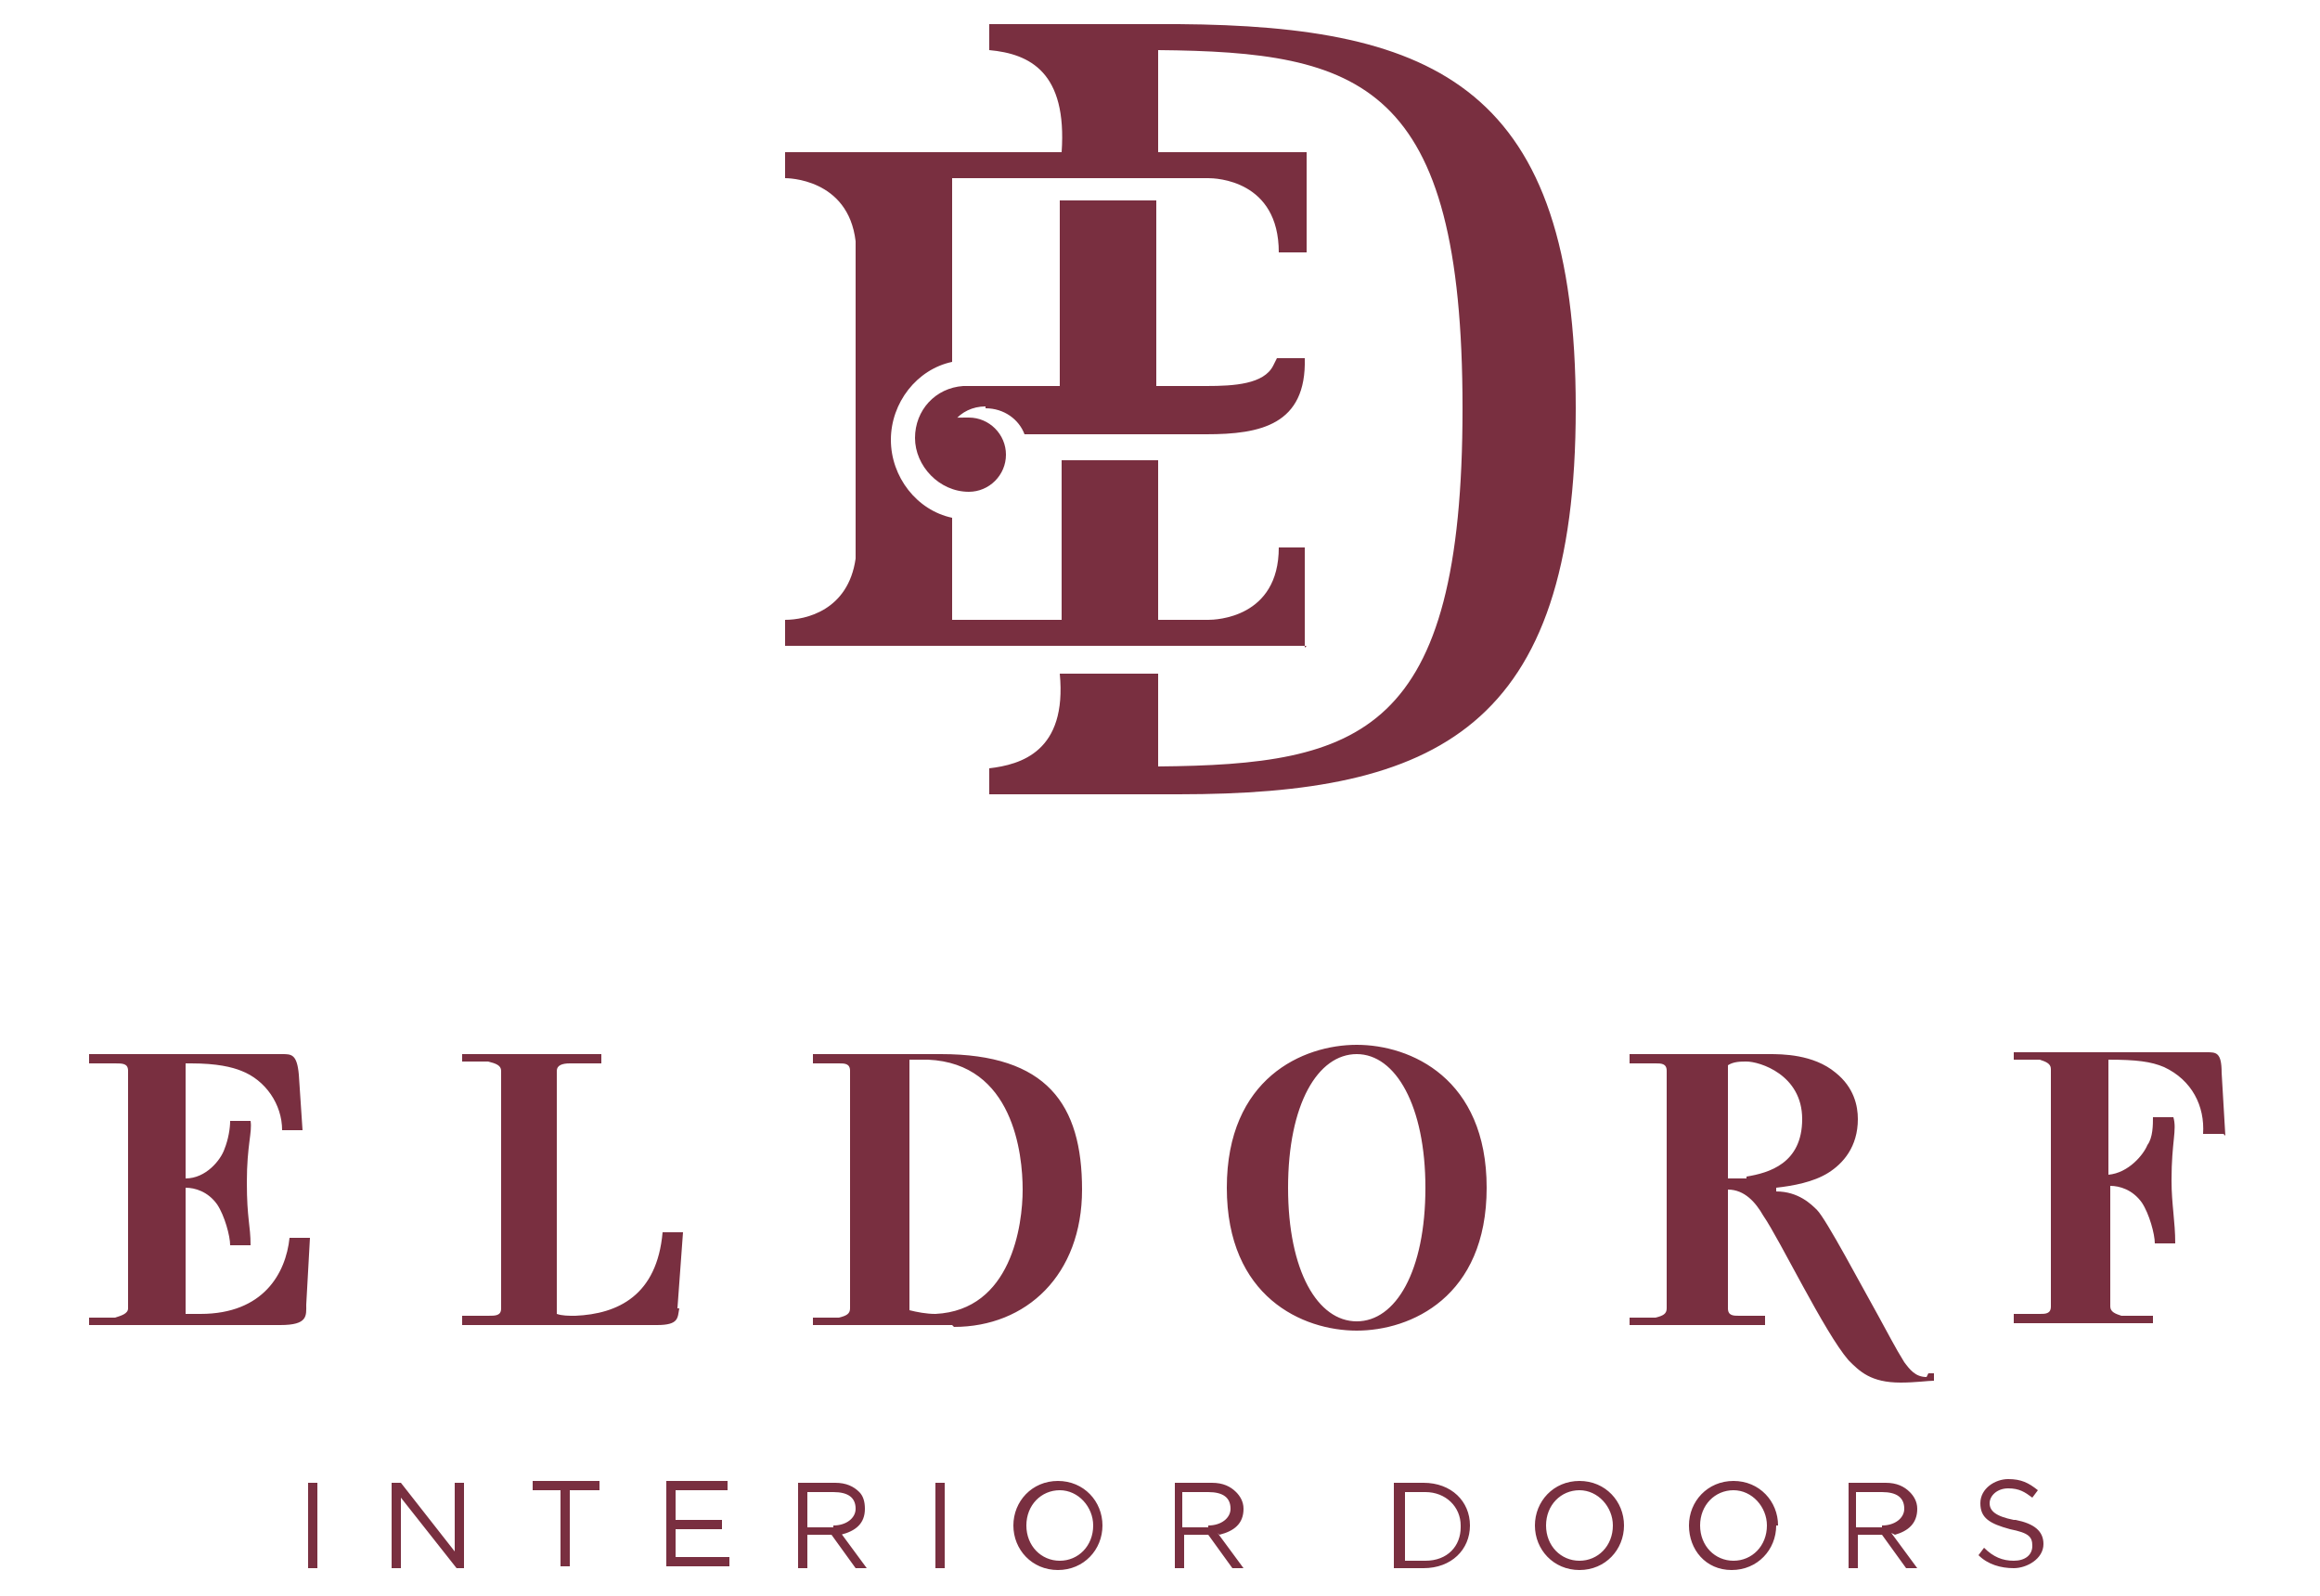 <?xml version="1.0" encoding="UTF-8"?>
<svg xmlns="http://www.w3.org/2000/svg" version="1.1" viewBox="0 0 125 86">
  <defs>
    <style>
      .cls-1 {
        fill: #792f40;
      }
    </style>
  </defs>
  <!-- Generator: Adobe Illustrator 28.6.0, SVG Export Plug-In . SVG Version: 1.2.0 Build 709)  -->
  <g>
    <g id="_Слой_1" data-name="Слой_1">
      <path class="cls-1" d="M10,70.8h.8c3.4,0,4.6-2.2,4.8-4.1h1.1l-.2,3.6c0,.6.1,1.1-1.4,1.1H4.8v-.4h1.4c.3-.1.7-.2.7-.5v-12.8c0-.4-.3-.4-.7-.4h-1.4v-.5h10.4c.5,0,.8,0,.9,1.1l.2,3h-1.1c0-1.4-.9-2.7-2.2-3.2-.5-.2-1.3-.4-2.7-.4h-.3v6.2c1.1,0,1.9-1,2.1-1.6.2-.5.3-1.1.3-1.5h1.1c.1.6-.2,1.3-.2,3.3s.2,2.3.2,3.4h-1.1c0-.5-.3-1.6-.7-2.2-.5-.7-1.2-.9-1.7-.9v6.9ZM36.5,70.5l.3-4.1h-1.1c-.3,3.4-2.4,4.4-4.7,4.5-.4,0-.7,0-1-.1v-13.1c0-.3.3-.4.7-.4h1.7v-.5h-7.5v.4h1.4c.4.1.7.2.7.5v12.8c0,.4-.3.4-.7.4h-1.4v.5h10.5c1.2,0,1.1-.4,1.2-.9ZM51.3,71.4h-7.5v-.4h1.4c.4-.1.6-.2.6-.5v-12.8c0-.4-.3-.4-.6-.4h-1.4v-.5h6.9c5.7,0,7.6,2.7,7.6,7.3s-3,7.4-6.9,7.4ZM49,70.6c.4.1.9.2,1.4.2,4.1-.2,4.7-4.8,4.7-6.7s-.5-6.8-5.1-7c-.4,0-.7,0-1,0v13.3ZM80.1,64c0,5.9-4.1,7.7-7,7.7s-7-1.8-7-7.7,4.1-7.7,7-7.7,7,1.8,7,7.7ZM76.8,64c0-4.4-1.6-7.2-3.7-7.2s-3.7,2.7-3.7,7.2,1.6,7.2,3.7,7.2,3.7-2.7,3.7-7.2ZM103.9,74c0,0,.2,0,.3,0v.4c-.3,0-1,.1-1.8.1-1.6,0-2.2-.6-2.8-1.2-1.3-1.5-3.7-6.5-4.6-7.8-.4-.7-1-1.4-1.9-1.4v6.4c0,.4.3.4.6.4h1.4v.5h-7.3v-.4h1.4c.4-.1.6-.2.6-.5v-12.8c0-.4-.3-.4-.6-.4h-1.4v-.5h7.5c.7,0,2.4,0,3.6,1,1,.8,1.2,1.8,1.2,2.5,0,1.5-.8,2.4-1.6,2.9-.8.5-1.9.7-2.8.8v.2c1.2,0,1.9.7,2.2,1,.5.5,2.4,4.1,3.3,5.7.5.9.9,1.7,1.4,2.5.3.4.6.8,1.2.8ZM94.1,63.4c1.2-.2,3-.7,3-3.1s-2.3-3.1-3-3.1c-.3,0-.7,0-1,.2v6.1s.6,0,1,0ZM119.9,61.2l-.2-3.4c0-1.1-.3-1.1-.8-1.1h-10.4v.4h1.4c.3.1.6.2.6.5v12.8c0,.4-.3.4-.6.4h-1.4v.5h7.5v-.4h-1.7c-.3-.1-.6-.2-.6-.5v-6.5c.5,0,1.2.2,1.7.9.4.6.7,1.7.7,2.2h1.1c0-1.2-.2-2.1-.2-3.4,0-2.1.3-2.7.1-3.4h-1.1c0,.4,0,1.1-.3,1.5-.2.5-1,1.5-2.1,1.6v-6.2c1.5,0,2.3.1,3,.4,1.5.7,2.2,2.1,2.1,3.6h1.1ZM16.6,84.5h.5v-4.6h-.5v4.6ZM24.5,83.6l-2.9-3.7h-.5v4.6h.5v-3.8l3,3.8h.4v-4.6h-.5v3.7ZM28.6,80.3h1.6v4.1h.5v-4.1h1.6v-.5h-3.6v.5ZM36.4,82.4h2.5v-.5h-2.5v-1.6h2.8v-.5h-3.3v4.6h3.4v-.5h-2.9v-1.6ZM45.3,82.6l1.4,1.9h-.6l-1.3-1.8h-1.3v1.8h-.5v-4.6h2c.6,0,1,.2,1.3.5.2.2.3.5.3.9h0c0,.8-.5,1.2-1.3,1.4ZM44.9,82.2c.7,0,1.2-.4,1.2-.9h0c0-.6-.4-.9-1.2-.9h-1.4v1.9h1.4ZM50.4,84.5h.5v-4.6h-.5v4.6ZM59.4,82.2h0c0,1.3-1,2.4-2.4,2.4s-2.4-1.1-2.4-2.4h0c0-1.3,1-2.4,2.4-2.4s2.4,1.1,2.4,2.4ZM58.9,82.2c0-1-.8-1.9-1.8-1.9s-1.8.8-1.8,1.9h0c0,1.1.8,1.9,1.8,1.9s1.8-.8,1.8-1.9h0ZM65.6,82.6l1.4,1.9h-.6l-1.3-1.8h-1.3v1.8h-.5v-4.6h2c.6,0,1,.2,1.3.5.2.2.4.5.4.9h0c0,.8-.5,1.2-1.3,1.4ZM65.1,82.2c.7,0,1.2-.4,1.2-.9h0c0-.6-.4-.9-1.2-.9h-1.4v1.9h1.4ZM79.2,82.2h0c0,1.3-1,2.3-2.5,2.3h-1.6v-4.6h1.6c1.5,0,2.5,1,2.5,2.3ZM78.7,82.2c0-1-.8-1.8-1.9-1.8h-1.1v3.7h1.1c1.2,0,1.9-.8,1.9-1.8h0ZM87.5,82.2h0c0,1.3-1,2.4-2.4,2.4s-2.4-1.1-2.4-2.4h0c0-1.3,1-2.4,2.4-2.4s2.4,1.1,2.4,2.4ZM86.9,82.2c0-1-.8-1.9-1.8-1.9s-1.8.8-1.8,1.9h0c0,1.1.8,1.9,1.8,1.9s1.8-.8,1.8-1.9h0ZM95.7,82.2h0c0,1.3-1,2.4-2.4,2.4s-2.3-1.1-2.3-2.4h0c0-1.3,1-2.4,2.4-2.4s2.4,1.1,2.4,2.4ZM95.2,82.2c0-1-.8-1.9-1.8-1.9s-1.8.8-1.8,1.9h0c0,1.1.8,1.9,1.8,1.9s1.8-.8,1.8-1.9h0ZM101.9,82.6l1.4,1.9h-.6l-1.3-1.8h-1.3v1.8h-.5v-4.6h2c.6,0,1,.2,1.3.5.2.2.4.5.4.9h0c0,.8-.5,1.2-1.2,1.4ZM101.4,82.2c.7,0,1.2-.4,1.2-.9h0c0-.6-.4-.9-1.2-.9h-1.4v1.9h1.4ZM108.5,81.9c-1-.2-1.3-.5-1.3-.9h0c0-.4.4-.8,1-.8s.9.2,1.3.5l.3-.4c-.5-.4-.9-.6-1.6-.6s-1.5.5-1.5,1.3h0c0,.8.5,1.1,1.6,1.4,1,.2,1.2.4,1.2.9h0c0,.5-.4.8-1,.8s-1.1-.2-1.6-.7l-.3.4c.5.5,1.2.7,1.9.7s1.6-.5,1.6-1.3h0c0-.7-.5-1.1-1.5-1.3ZM70.3,34.9s0-2.9,0-5.4h-1.4c0,3.8-3.4,3.9-3.8,3.9h-2.7v-8.6h-5.2v8.6h-5.9v-5.5c-1.9-.4-3.3-2.2-3.3-4.2s1.4-3.8,3.3-4.2v-9.9h13.8c.4,0,3.8.1,3.8,4h1.5c0-2.5,0-5.4,0-5.4h-8V2.7c10.9.1,16.4,1.7,16.4,19.3s-5.5,19.2-16.4,19.3v-5h-5.3c.4,4.2-2.1,4.9-3.8,5.1v1.4h10.2c13.9,0,21.4-3.5,21.4-20.8S77.4,1.4,63.5,1.3h-10.2v1.4c2.2.2,4.2,1.2,3.9,5.5h-14.9v1.4c.1,0,3.4,0,3.8,3.4v17.1c-.4,2.8-2.7,3.3-3.8,3.3v1.4h28.1ZM53.1,22c1,0,1.8.6,2.1,1.4h9.8c2.9,0,5.4-.5,5.3-4.1h-1.5l-.2.4c-.5,1-2.1,1.1-3.6,1.1h-2.7v-10h-5.2v10h-5.2c-1.5.1-2.6,1.3-2.6,2.8s1.3,2.9,2.9,2.9h0c1.1,0,2-.9,2-2s-.9-2-2-2-.6,0-.8.2c.4-.5,1-.8,1.7-.8Z"/>
    </g>
  </g>
</svg>